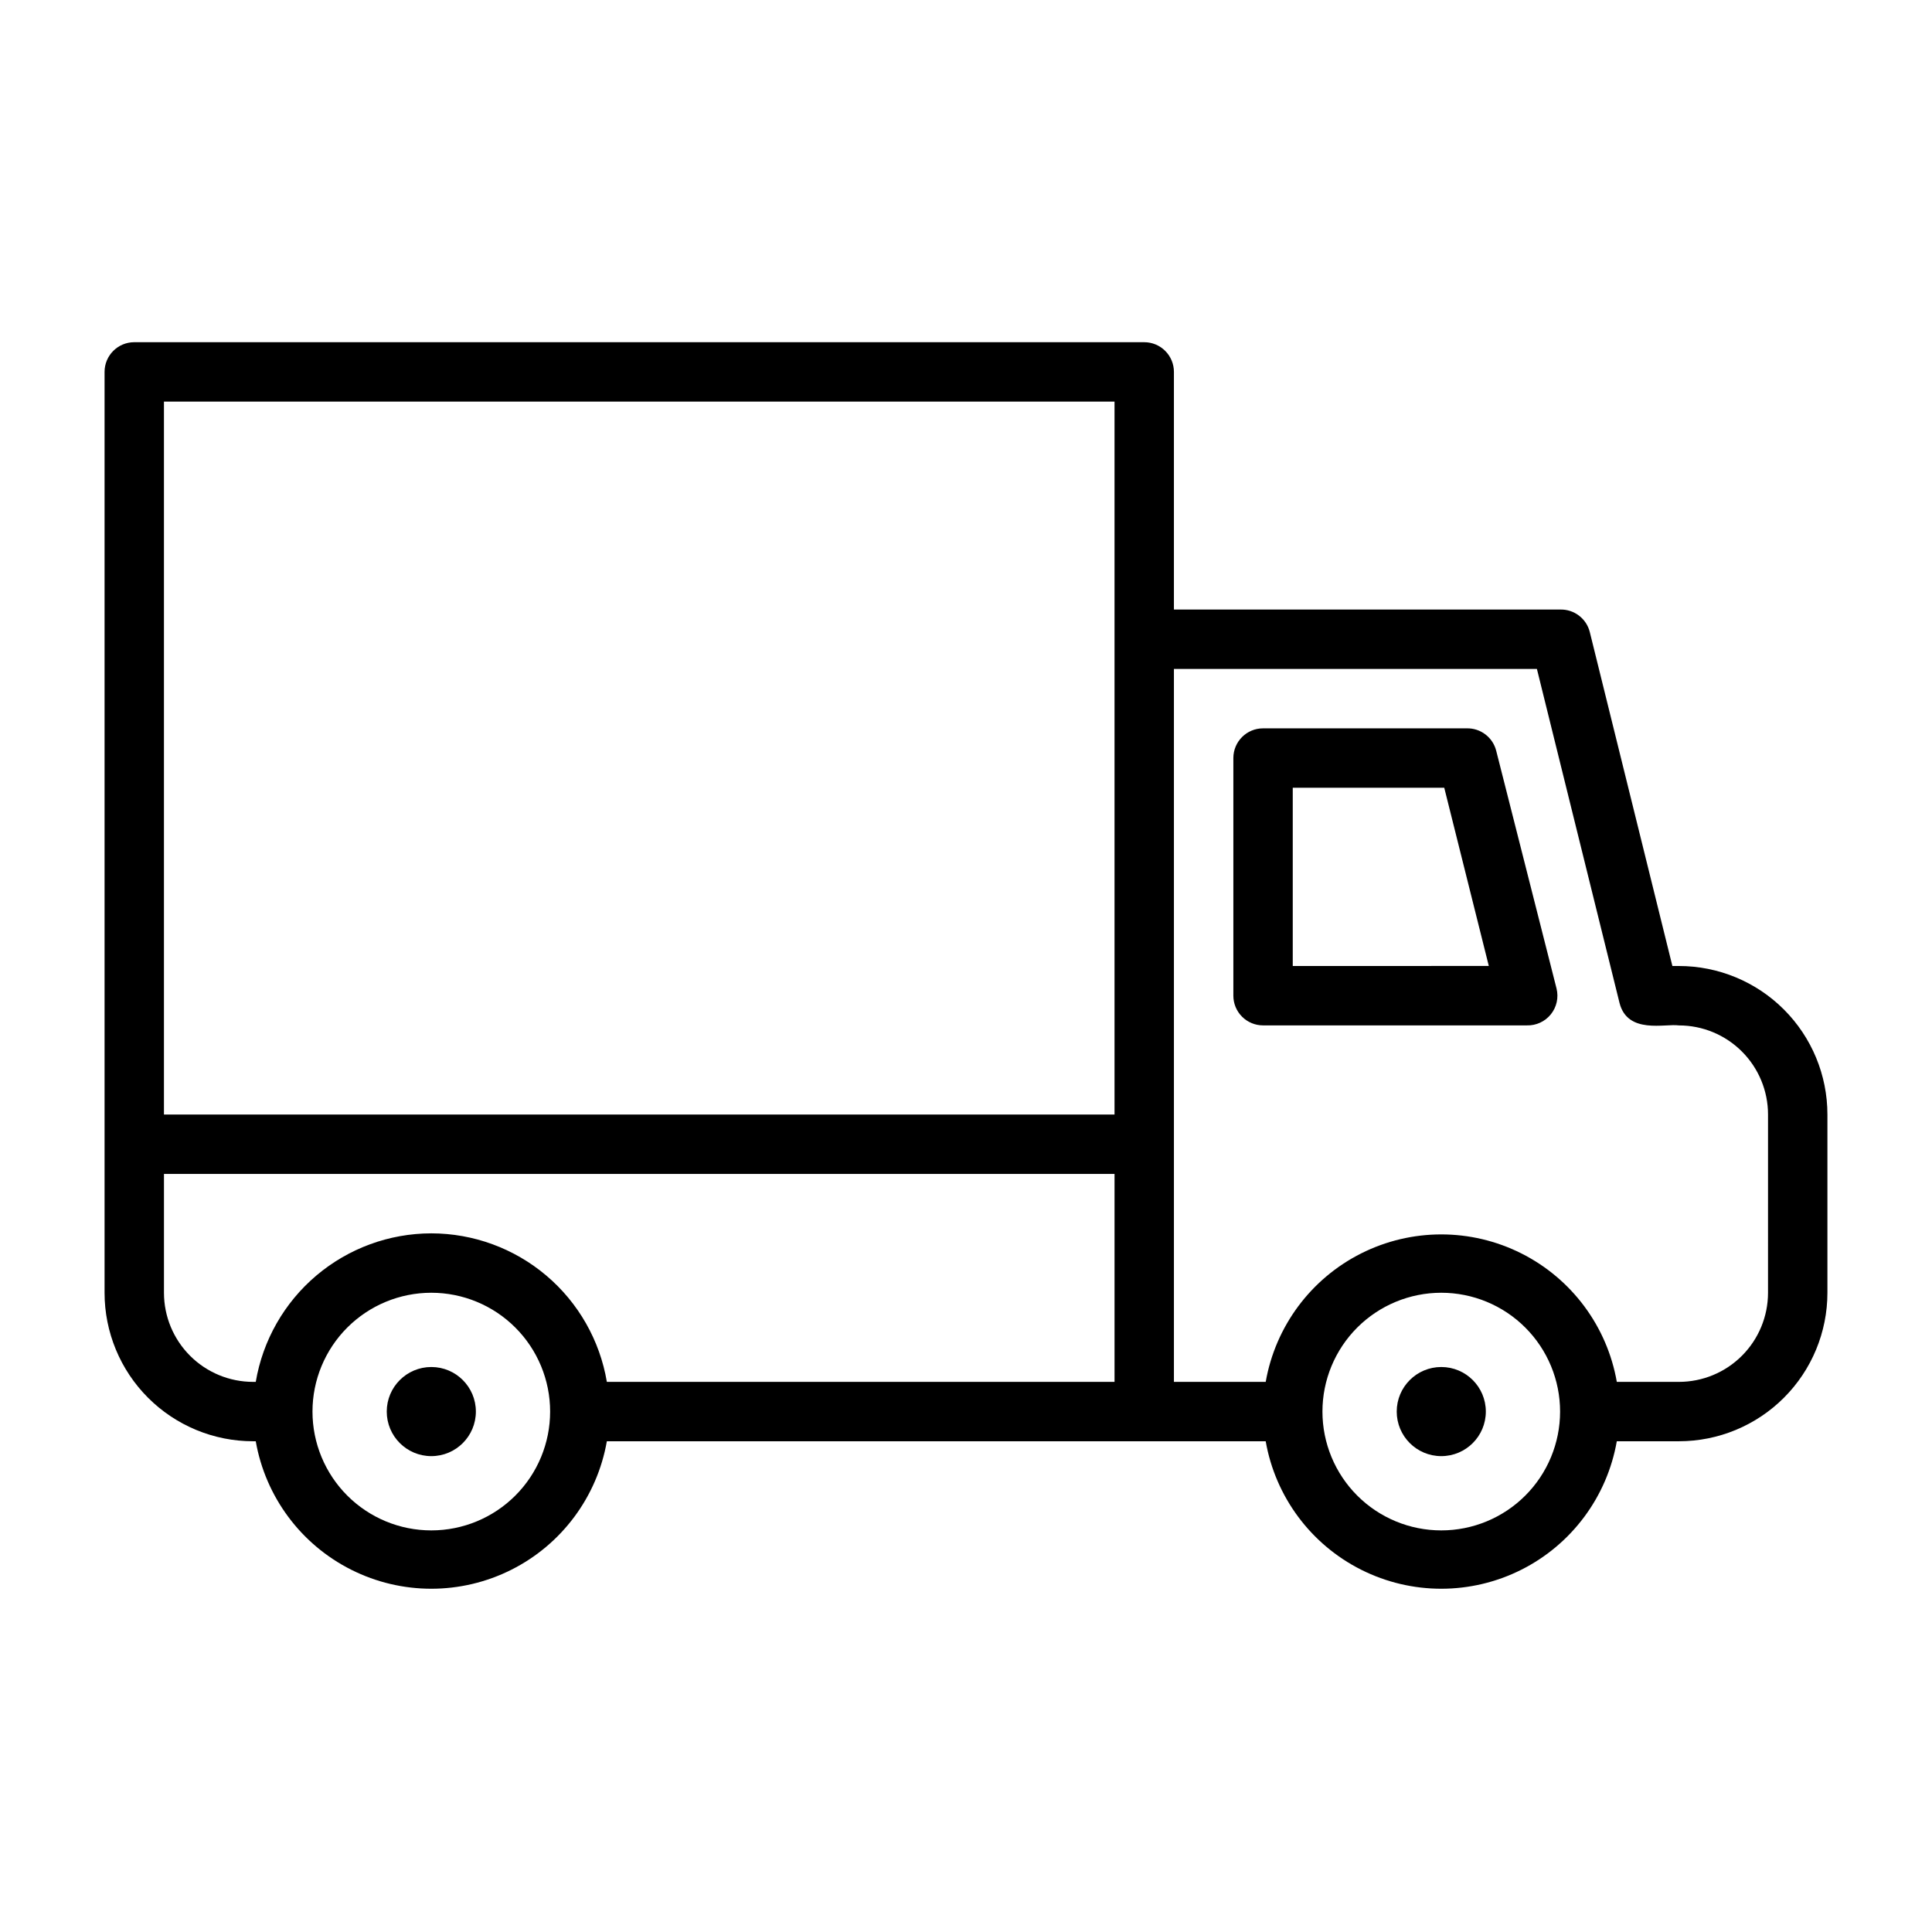 <?xml version="1.0" encoding="UTF-8"?>
<!-- Uploaded to: ICON Repo, www.svgrepo.com, Generator: ICON Repo Mixer Tools -->
<svg fill="#000000" width="800px" height="800px" version="1.1" viewBox="144 144 512 512" xmlns="http://www.w3.org/2000/svg">
 <g>
  <path d="m270.11 518.08c0 6.523-5.285 11.809-11.809 11.809-6.519 0-11.809-5.285-11.809-11.809 0-6.519 5.289-11.809 11.809-11.809 6.523 0 11.809 5.289 11.809 11.809"/>
  <path d="m537.76 518.08c0 6.523-5.285 11.809-11.809 11.809-6.519 0-11.805-5.285-11.805-11.809 0-6.519 5.285-11.809 11.805-11.809 6.523 0 11.809 5.289 11.809 11.809"/>
  <path d="m588.93 400h-1.73l-21.883-88.484c-0.891-3.598-4.168-6.09-7.875-5.981h-102.34v-62.977c0-2.09-0.828-4.09-2.305-5.566-1.477-1.477-3.477-2.305-5.566-2.305h-267.65c-4.348 0-7.871 3.523-7.871 7.871v244.03c0 10.441 4.144 20.453 11.527 27.832 7.383 7.383 17.395 11.527 27.832 11.527h0.707c2.578 14.715 11.965 27.344 25.312 34.051 13.344 6.711 29.078 6.711 42.426 0 13.348-6.707 22.734-19.336 25.309-34.051h174.6c2.578 14.715 11.965 27.344 25.312 34.051 13.348 6.711 29.078 6.711 42.426 0 13.348-6.707 22.734-19.336 25.309-34.051h16.453c10.441 0 20.453-4.144 27.832-11.527 7.383-7.379 11.531-17.391 11.531-27.832v-47.23c0-10.441-4.148-20.449-11.531-27.832-7.379-7.383-17.391-11.527-27.832-11.527zm-149.57-149.57v188.93h-251.91v-188.93zm-181.06 299.14c-8.352 0-16.359-3.316-22.266-9.223-5.902-5.906-9.223-13.914-9.223-22.266s3.32-16.359 9.223-22.266c5.906-5.902 13.914-9.223 22.266-9.223 8.352 0 16.363 3.32 22.266 9.223 5.906 5.906 9.223 13.914 9.223 22.266s-3.316 16.359-9.223 22.266c-5.902 5.906-13.914 9.223-22.266 9.223zm0-78.719c-11.152 0.012-21.941 3.969-30.457 11.172s-14.207 17.191-16.066 28.188h-0.707c-6.266 0-12.27-2.488-16.699-6.918-4.43-4.43-6.918-10.434-6.918-16.699v-31.488h251.91v55.105h-134.54c-1.855-10.996-7.547-20.984-16.062-28.188s-19.305-11.16-30.461-11.172zm267.65 78.719c-8.348 0-16.359-3.316-22.266-9.223-5.902-5.906-9.223-13.914-9.223-22.266s3.32-16.359 9.223-22.266c5.906-5.902 13.918-9.223 22.266-9.223 8.352 0 16.363 3.32 22.266 9.223 5.906 5.906 9.223 13.914 9.223 22.266s-3.316 16.359-9.223 22.266c-5.902 5.906-13.914 9.223-22.266 9.223zm86.594-62.977c0 6.266-2.488 12.27-6.918 16.699-4.426 4.43-10.434 6.918-16.699 6.918h-16.453c-2.574-14.715-11.961-27.34-25.309-34.051-13.348-6.707-29.078-6.707-42.426 0-13.348 6.711-22.734 19.336-25.312 34.051h-24.324v-188.93h96.195l21.887 88.484c2.125 8.422 12.121 5.434 15.742 5.984v-0.004c6.266 0 12.273 2.488 16.699 6.918 4.43 4.43 6.918 10.434 6.918 16.699z"/>
  <path d="m540.52 343c-0.891-3.598-4.168-6.09-7.875-5.981h-53.922c-4.348 0-7.871 3.523-7.871 7.871v62.977c0 2.086 0.828 4.09 2.305 5.566 1.477 1.477 3.481 2.305 5.566 2.305h69.902c2.461 0.074 4.816-1.012 6.359-2.926 1.547-1.918 2.106-4.445 1.516-6.836zm-53.926 56.996v-47.234h40.148l11.809 47.23z"/>
 </g>
</svg>